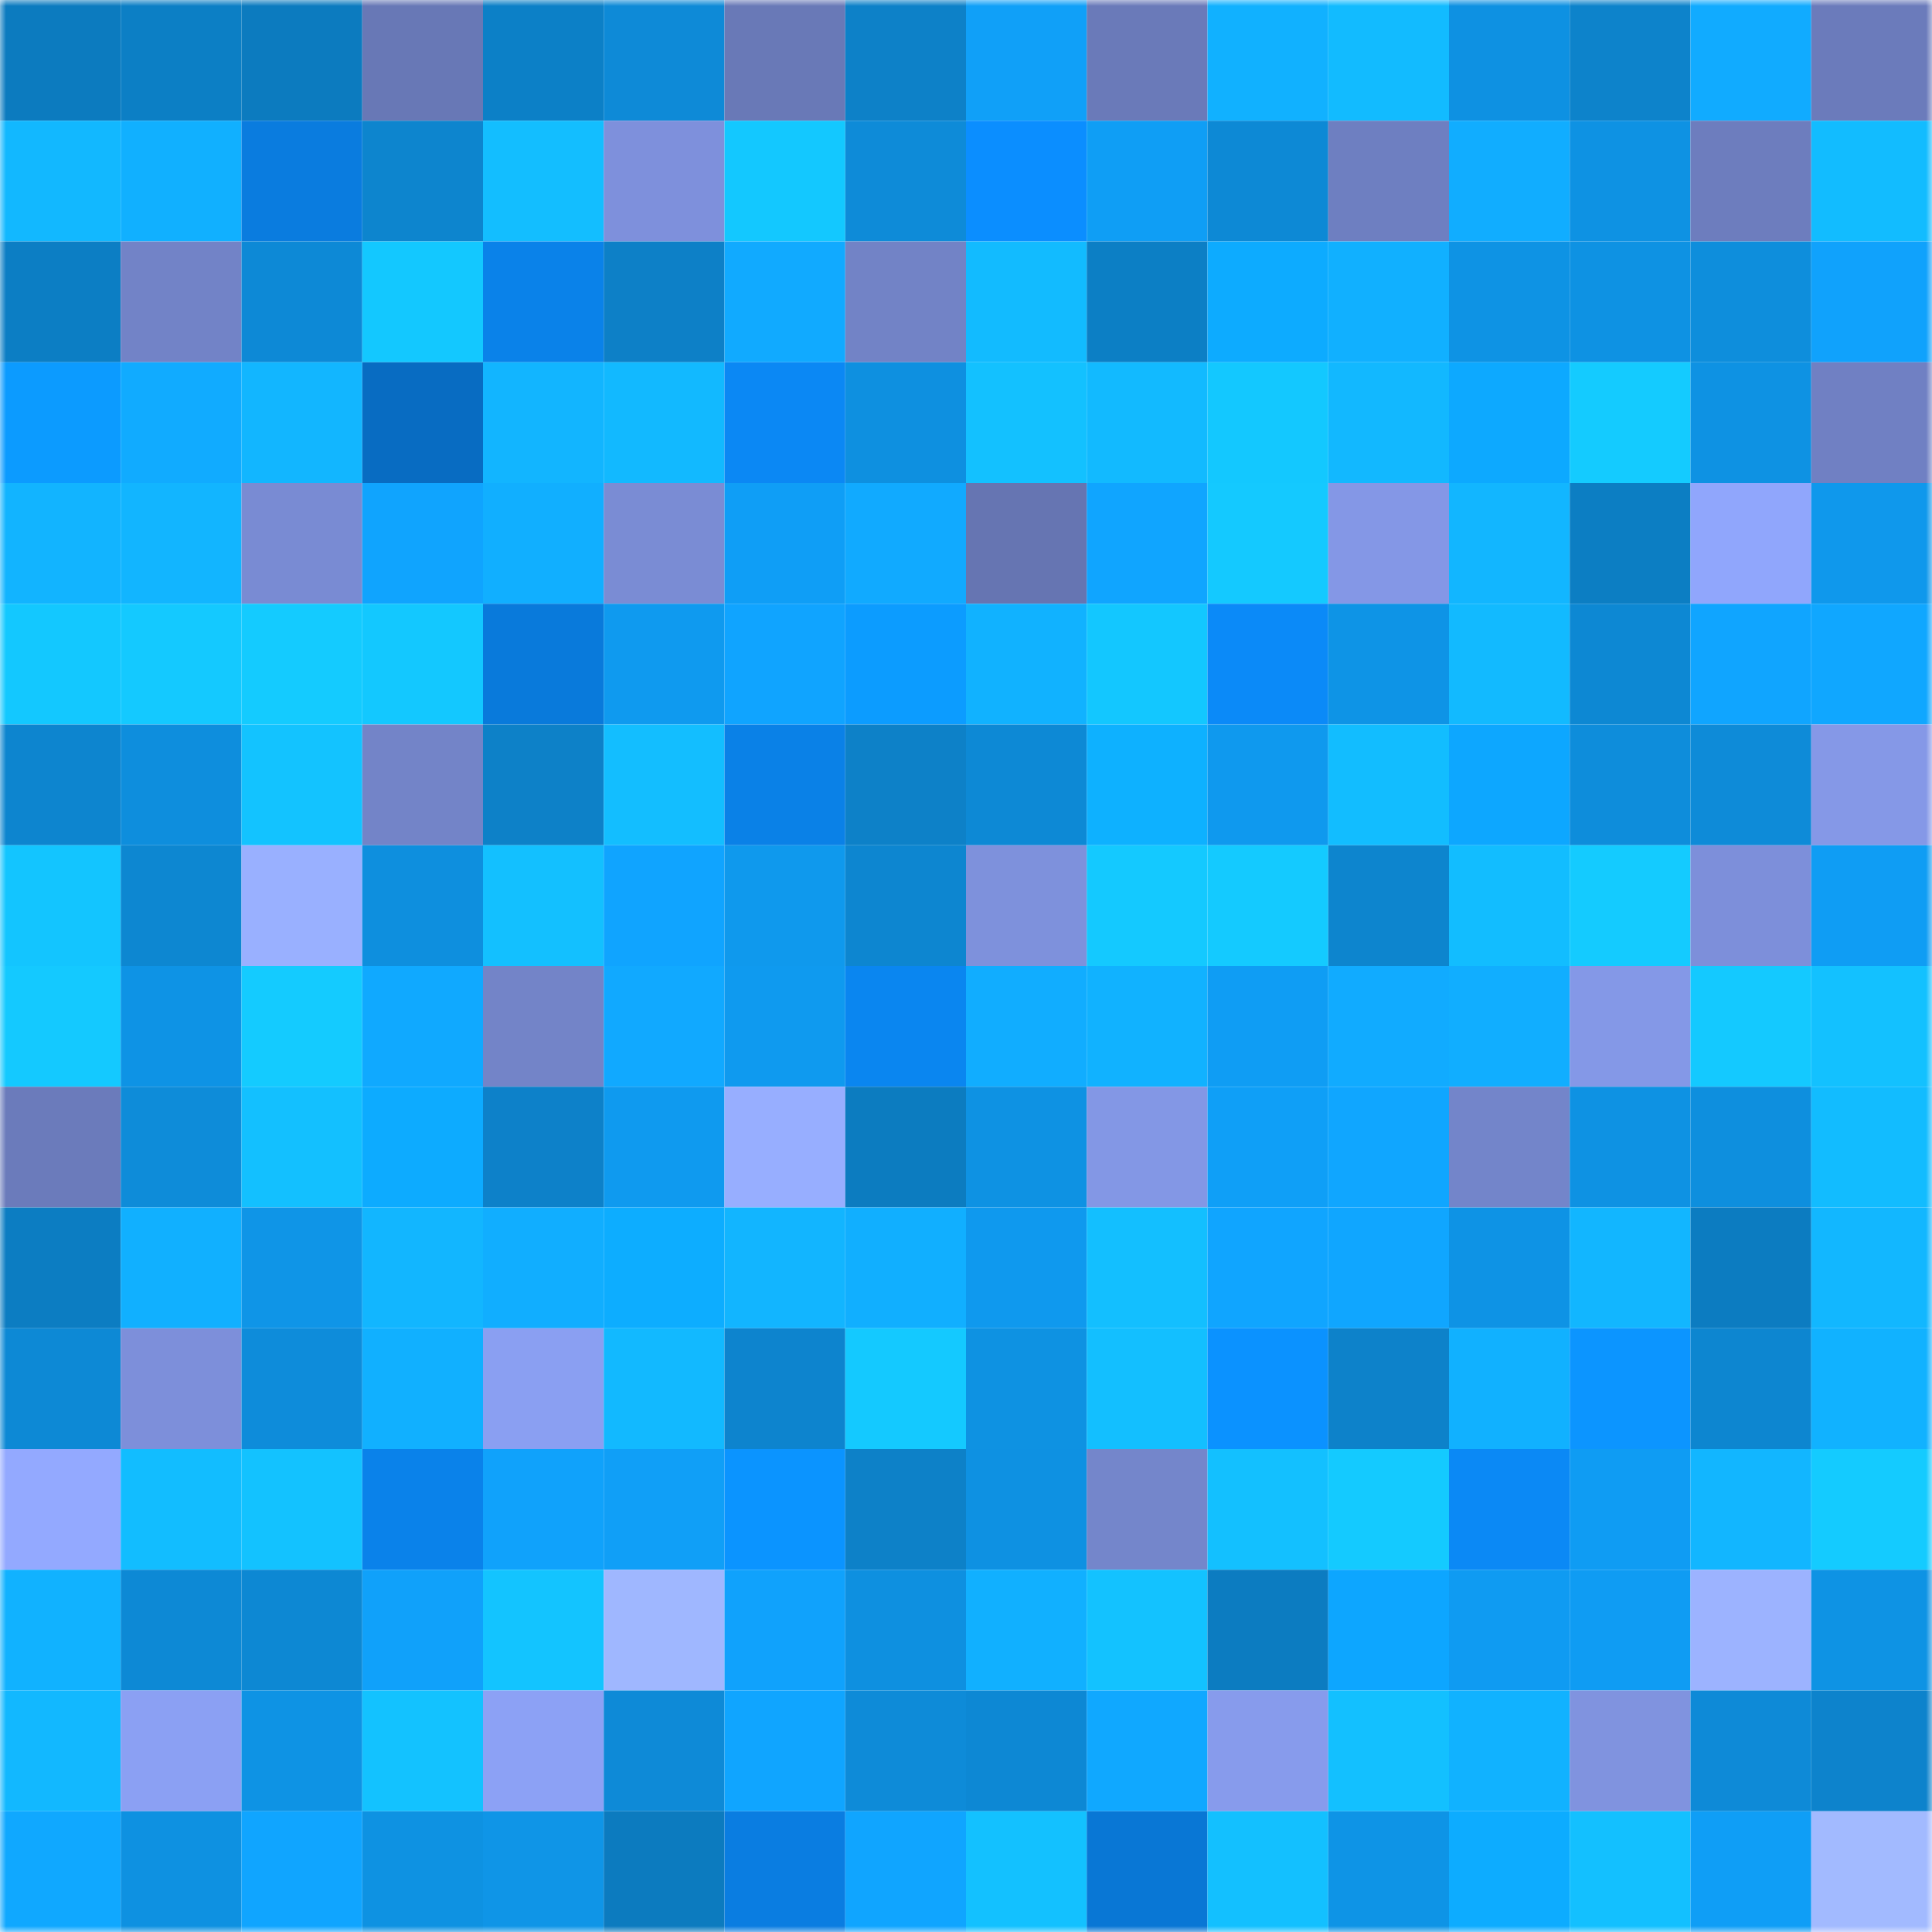 <svg viewBox="0 0 160 160" fill="none" role="img" xmlns="http://www.w3.org/2000/svg" width="240" height="240" name="ens%2Ctangie.eth"><mask id="523891761" mask-type="alpha" maskUnits="userSpaceOnUse" x="0" y="0" width="160" height="160"><rect width="160" height="160" fill="#FFFFFF"></rect></mask><g mask="url(#523891761)"><rect x="0" y="0" width="10" height="10" fill="#0c7bbf"></rect><rect x="10" y="0" width="10" height="10" fill="#0c7fc5"></rect><rect x="20" y="0" width="10" height="10" fill="#0c7bbf"></rect><rect x="30" y="0" width="10" height="10" fill="#6878b6"></rect><rect x="40" y="0" width="10" height="10" fill="#0c80c7"></rect><rect x="50" y="0" width="10" height="10" fill="#0e8ad7"></rect><rect x="60" y="0" width="10" height="10" fill="#6979b7"></rect><rect x="70" y="0" width="10" height="10" fill="#0d81c8"></rect><rect x="80" y="0" width="10" height="10" fill="#10a0f8"></rect><rect x="90" y="0" width="10" height="10" fill="#6a7ab9"></rect><rect x="100" y="0" width="10" height="10" fill="#11b1ff"></rect><rect x="110" y="0" width="10" height="10" fill="#12bbff"></rect><rect x="120" y="0" width="10" height="10" fill="#0e91e2"></rect><rect x="130" y="0" width="10" height="10" fill="#0d83cb"></rect><rect x="140" y="0" width="10" height="10" fill="#11abff"></rect><rect x="150" y="0" width="10" height="10" fill="#6b7bbb"></rect><rect x="0" y="10" width="10" height="10" fill="#12b8ff"></rect><rect x="10" y="10" width="10" height="10" fill="#11b0ff"></rect><rect x="20" y="10" width="10" height="10" fill="#0a7cdf"></rect><rect x="30" y="10" width="10" height="10" fill="#0d85ce"></rect><rect x="40" y="10" width="10" height="10" fill="#13beff"></rect><rect x="50" y="10" width="10" height="10" fill="#7e90dc"></rect><rect x="60" y="10" width="10" height="10" fill="#13c8ff"></rect><rect x="70" y="10" width="10" height="10" fill="#0e8bd8"></rect><rect x="80" y="10" width="10" height="10" fill="#0b8eff"></rect><rect x="90" y="10" width="10" height="10" fill="#0f9ef5"></rect><rect x="100" y="10" width="10" height="10" fill="#0d89d5"></rect><rect x="110" y="10" width="10" height="10" fill="#6e7fc1"></rect><rect x="120" y="10" width="10" height="10" fill="#11adff"></rect><rect x="130" y="10" width="10" height="10" fill="#0e92e3"></rect><rect x="140" y="10" width="10" height="10" fill="#6d7dbe"></rect><rect x="150" y="10" width="10" height="10" fill="#12bcff"></rect><rect x="0" y="20" width="10" height="10" fill="#0c7ec4"></rect><rect x="10" y="20" width="10" height="10" fill="#7283c7"></rect><rect x="20" y="20" width="10" height="10" fill="#0d89d6"></rect><rect x="30" y="20" width="10" height="10" fill="#13c8ff"></rect><rect x="40" y="20" width="10" height="10" fill="#0a82e9"></rect><rect x="50" y="20" width="10" height="10" fill="#0d80c7"></rect><rect x="60" y="20" width="10" height="10" fill="#11aaff"></rect><rect x="70" y="20" width="10" height="10" fill="#7283c6"></rect><rect x="80" y="20" width="10" height="10" fill="#12bbff"></rect><rect x="90" y="20" width="10" height="10" fill="#0c7fc5"></rect><rect x="100" y="20" width="10" height="10" fill="#0dabff"></rect><rect x="110" y="20" width="10" height="10" fill="#11b0ff"></rect><rect x="120" y="20" width="10" height="10" fill="#0e93e4"></rect><rect x="130" y="20" width="10" height="10" fill="#0e92e3"></rect><rect x="140" y="20" width="10" height="10" fill="#0e8edc"></rect><rect x="150" y="20" width="10" height="10" fill="#10a2fc"></rect><rect x="0" y="30" width="10" height="10" fill="#0c9bff"></rect><rect x="10" y="30" width="10" height="10" fill="#11abff"></rect><rect x="20" y="30" width="10" height="10" fill="#12b6ff"></rect><rect x="30" y="30" width="10" height="10" fill="#086cc2"></rect><rect x="40" y="30" width="10" height="10" fill="#12b5ff"></rect><rect x="50" y="30" width="10" height="10" fill="#12b9ff"></rect><rect x="60" y="30" width="10" height="10" fill="#0b88f4"></rect><rect x="70" y="30" width="10" height="10" fill="#0e90e0"></rect><rect x="80" y="30" width="10" height="10" fill="#13c1ff"></rect><rect x="90" y="30" width="10" height="10" fill="#12baff"></rect><rect x="100" y="30" width="10" height="10" fill="#13c8ff"></rect><rect x="110" y="30" width="10" height="10" fill="#12b8ff"></rect><rect x="120" y="30" width="10" height="10" fill="#0da9ff"></rect><rect x="130" y="30" width="10" height="10" fill="#14cbff"></rect><rect x="140" y="30" width="10" height="10" fill="#0e92e3"></rect><rect x="150" y="30" width="10" height="10" fill="#7080c3"></rect><rect x="0" y="40" width="10" height="10" fill="#12b4ff"></rect><rect x="10" y="40" width="10" height="10" fill="#12b5ff"></rect><rect x="20" y="40" width="10" height="10" fill="#798bd3"></rect><rect x="30" y="40" width="10" height="10" fill="#10a4fe"></rect><rect x="40" y="40" width="10" height="10" fill="#11afff"></rect><rect x="50" y="40" width="10" height="10" fill="#7a8cd4"></rect><rect x="60" y="40" width="10" height="10" fill="#0f9ef6"></rect><rect x="70" y="40" width="10" height="10" fill="#11aaff"></rect><rect x="80" y="40" width="10" height="10" fill="#6675b2"></rect><rect x="90" y="40" width="10" height="10" fill="#10a5ff"></rect><rect x="100" y="40" width="10" height="10" fill="#14c9ff"></rect><rect x="110" y="40" width="10" height="10" fill="#8497e6"></rect><rect x="120" y="40" width="10" height="10" fill="#12b6ff"></rect><rect x="130" y="40" width="10" height="10" fill="#0c7ec3"></rect><rect x="140" y="40" width="10" height="10" fill="#90a6fc"></rect><rect x="150" y="40" width="10" height="10" fill="#0f98ec"></rect><rect x="0" y="50" width="10" height="10" fill="#13c8ff"></rect><rect x="10" y="50" width="10" height="10" fill="#14c9ff"></rect><rect x="20" y="50" width="10" height="10" fill="#14cbff"></rect><rect x="30" y="50" width="10" height="10" fill="#13c8ff"></rect><rect x="40" y="50" width="10" height="10" fill="#097adb"></rect><rect x="50" y="50" width="10" height="10" fill="#0f9aef"></rect><rect x="60" y="50" width="10" height="10" fill="#10a4ff"></rect><rect x="70" y="50" width="10" height="10" fill="#0c9cff"></rect><rect x="80" y="50" width="10" height="10" fill="#11b2ff"></rect><rect x="90" y="50" width="10" height="10" fill="#13c7ff"></rect><rect x="100" y="50" width="10" height="10" fill="#0b8af8"></rect><rect x="110" y="50" width="10" height="10" fill="#0e94e6"></rect><rect x="120" y="50" width="10" height="10" fill="#12baff"></rect><rect x="130" y="50" width="10" height="10" fill="#0d88d3"></rect><rect x="140" y="50" width="10" height="10" fill="#10a5ff"></rect><rect x="150" y="50" width="10" height="10" fill="#10a7ff"></rect><rect x="0" y="60" width="10" height="10" fill="#0d85cf"></rect><rect x="10" y="60" width="10" height="10" fill="#0e8edd"></rect><rect x="20" y="60" width="10" height="10" fill="#13c3ff"></rect><rect x="30" y="60" width="10" height="10" fill="#7384c8"></rect><rect x="40" y="60" width="10" height="10" fill="#0d81c8"></rect><rect x="50" y="60" width="10" height="10" fill="#13beff"></rect><rect x="60" y="60" width="10" height="10" fill="#0a81e7"></rect><rect x="70" y="60" width="10" height="10" fill="#0d81c8"></rect><rect x="80" y="60" width="10" height="10" fill="#0d89d5"></rect><rect x="90" y="60" width="10" height="10" fill="#0eb1ff"></rect><rect x="100" y="60" width="10" height="10" fill="#0f99ee"></rect><rect x="110" y="60" width="10" height="10" fill="#12bdff"></rect><rect x="120" y="60" width="10" height="10" fill="#0da7ff"></rect><rect x="130" y="60" width="10" height="10" fill="#0e8ddb"></rect><rect x="140" y="60" width="10" height="10" fill="#0e8bd8"></rect><rect x="150" y="60" width="10" height="10" fill="#8598e7"></rect><rect x="0" y="70" width="10" height="10" fill="#13c5ff"></rect><rect x="10" y="70" width="10" height="10" fill="#0d87d1"></rect><rect x="20" y="70" width="10" height="10" fill="#99b0ff"></rect><rect x="30" y="70" width="10" height="10" fill="#0e8fde"></rect><rect x="40" y="70" width="10" height="10" fill="#13c0ff"></rect><rect x="50" y="70" width="10" height="10" fill="#10a4ff"></rect><rect x="60" y="70" width="10" height="10" fill="#0f99ed"></rect><rect x="70" y="70" width="10" height="10" fill="#0d86d0"></rect><rect x="80" y="70" width="10" height="10" fill="#7e91dc"></rect><rect x="90" y="70" width="10" height="10" fill="#14c9ff"></rect><rect x="100" y="70" width="10" height="10" fill="#14caff"></rect><rect x="110" y="70" width="10" height="10" fill="#0d85ce"></rect><rect x="120" y="70" width="10" height="10" fill="#12bdff"></rect><rect x="130" y="70" width="10" height="10" fill="#14cbff"></rect><rect x="140" y="70" width="10" height="10" fill="#7d8fda"></rect><rect x="150" y="70" width="10" height="10" fill="#0f9df4"></rect><rect x="0" y="80" width="10" height="10" fill="#14c9ff"></rect><rect x="10" y="80" width="10" height="10" fill="#0e93e5"></rect><rect x="20" y="80" width="10" height="10" fill="#14cbff"></rect><rect x="30" y="80" width="10" height="10" fill="#10a9ff"></rect><rect x="40" y="80" width="10" height="10" fill="#7384c8"></rect><rect x="50" y="80" width="10" height="10" fill="#11a9ff"></rect><rect x="60" y="80" width="10" height="10" fill="#0f9aef"></rect><rect x="70" y="80" width="10" height="10" fill="#0a86f0"></rect><rect x="80" y="80" width="10" height="10" fill="#11adff"></rect><rect x="90" y="80" width="10" height="10" fill="#11b2ff"></rect><rect x="100" y="80" width="10" height="10" fill="#0f9df4"></rect><rect x="110" y="80" width="10" height="10" fill="#11abff"></rect><rect x="120" y="80" width="10" height="10" fill="#11aeff"></rect><rect x="130" y="80" width="10" height="10" fill="#8498e7"></rect><rect x="140" y="80" width="10" height="10" fill="#14c9ff"></rect><rect x="150" y="80" width="10" height="10" fill="#13c1ff"></rect><rect x="0" y="90" width="10" height="10" fill="#6b7bbb"></rect><rect x="10" y="90" width="10" height="10" fill="#0e8cd9"></rect><rect x="20" y="90" width="10" height="10" fill="#13c0ff"></rect><rect x="30" y="90" width="10" height="10" fill="#0dabff"></rect><rect x="40" y="90" width="10" height="10" fill="#0d81c9"></rect><rect x="50" y="90" width="10" height="10" fill="#0f9aef"></rect><rect x="60" y="90" width="10" height="10" fill="#97aeff"></rect><rect x="70" y="90" width="10" height="10" fill="#0c7cc0"></rect><rect x="80" y="90" width="10" height="10" fill="#0e92e3"></rect><rect x="90" y="90" width="10" height="10" fill="#8397e5"></rect><rect x="100" y="90" width="10" height="10" fill="#0f9ff7"></rect><rect x="110" y="90" width="10" height="10" fill="#10a6ff"></rect><rect x="120" y="90" width="10" height="10" fill="#7385ca"></rect><rect x="130" y="90" width="10" height="10" fill="#0e92e3"></rect><rect x="140" y="90" width="10" height="10" fill="#0e8fde"></rect><rect x="150" y="90" width="10" height="10" fill="#12bcff"></rect><rect x="0" y="100" width="10" height="10" fill="#0c7dc2"></rect><rect x="10" y="100" width="10" height="10" fill="#11b0ff"></rect><rect x="20" y="100" width="10" height="10" fill="#0f95e7"></rect><rect x="30" y="100" width="10" height="10" fill="#12b6ff"></rect><rect x="40" y="100" width="10" height="10" fill="#11aeff"></rect><rect x="50" y="100" width="10" height="10" fill="#0dadff"></rect><rect x="60" y="100" width="10" height="10" fill="#12b5ff"></rect><rect x="70" y="100" width="10" height="10" fill="#11afff"></rect><rect x="80" y="100" width="10" height="10" fill="#0f99ee"></rect><rect x="90" y="100" width="10" height="10" fill="#13bfff"></rect><rect x="100" y="100" width="10" height="10" fill="#10a5ff"></rect><rect x="110" y="100" width="10" height="10" fill="#10a6ff"></rect><rect x="120" y="100" width="10" height="10" fill="#0e93e5"></rect><rect x="130" y="100" width="10" height="10" fill="#12b6ff"></rect><rect x="140" y="100" width="10" height="10" fill="#0c7cc1"></rect><rect x="150" y="100" width="10" height="10" fill="#12b7ff"></rect><rect x="0" y="110" width="10" height="10" fill="#0d89d5"></rect><rect x="10" y="110" width="10" height="10" fill="#7d8fda"></rect><rect x="20" y="110" width="10" height="10" fill="#0e8cda"></rect><rect x="30" y="110" width="10" height="10" fill="#11b0ff"></rect><rect x="40" y="110" width="10" height="10" fill="#8a9ff2"></rect><rect x="50" y="110" width="10" height="10" fill="#12b9ff"></rect><rect x="60" y="110" width="10" height="10" fill="#0d84ce"></rect><rect x="70" y="110" width="10" height="10" fill="#14c9ff"></rect><rect x="80" y="110" width="10" height="10" fill="#0e92e2"></rect><rect x="90" y="110" width="10" height="10" fill="#13bfff"></rect><rect x="100" y="110" width="10" height="10" fill="#0b92ff"></rect><rect x="110" y="110" width="10" height="10" fill="#0d82ca"></rect><rect x="120" y="110" width="10" height="10" fill="#11b1ff"></rect><rect x="130" y="110" width="10" height="10" fill="#0c95ff"></rect><rect x="140" y="110" width="10" height="10" fill="#0d86d0"></rect><rect x="150" y="110" width="10" height="10" fill="#11b2ff"></rect><rect x="0" y="120" width="10" height="10" fill="#93a9ff"></rect><rect x="10" y="120" width="10" height="10" fill="#12bdff"></rect><rect x="20" y="120" width="10" height="10" fill="#13c2ff"></rect><rect x="30" y="120" width="10" height="10" fill="#0a82ea"></rect><rect x="40" y="120" width="10" height="10" fill="#10a2fb"></rect><rect x="50" y="120" width="10" height="10" fill="#109ff7"></rect><rect x="60" y="120" width="10" height="10" fill="#0b94ff"></rect><rect x="70" y="120" width="10" height="10" fill="#0d81c8"></rect><rect x="80" y="120" width="10" height="10" fill="#0e91e2"></rect><rect x="90" y="120" width="10" height="10" fill="#7486cb"></rect><rect x="100" y="120" width="10" height="10" fill="#13c0ff"></rect><rect x="110" y="120" width="10" height="10" fill="#14caff"></rect><rect x="120" y="120" width="10" height="10" fill="#0b89f5"></rect><rect x="130" y="120" width="10" height="10" fill="#0f9cf3"></rect><rect x="140" y="120" width="10" height="10" fill="#12b6ff"></rect><rect x="150" y="120" width="10" height="10" fill="#14cbff"></rect><rect x="0" y="130" width="10" height="10" fill="#11b2ff"></rect><rect x="10" y="130" width="10" height="10" fill="#0d89d5"></rect><rect x="20" y="130" width="10" height="10" fill="#0d88d3"></rect><rect x="30" y="130" width="10" height="10" fill="#10a1fa"></rect><rect x="40" y="130" width="10" height="10" fill="#13c4ff"></rect><rect x="50" y="130" width="10" height="10" fill="#9fb7ff"></rect><rect x="60" y="130" width="10" height="10" fill="#10a2fc"></rect><rect x="70" y="130" width="10" height="10" fill="#0e90e0"></rect><rect x="80" y="130" width="10" height="10" fill="#11b0ff"></rect><rect x="90" y="130" width="10" height="10" fill="#13c2ff"></rect><rect x="100" y="130" width="10" height="10" fill="#0c7cc1"></rect><rect x="110" y="130" width="10" height="10" fill="#0da6ff"></rect><rect x="120" y="130" width="10" height="10" fill="#0f9bf2"></rect><rect x="130" y="130" width="10" height="10" fill="#0f9cf3"></rect><rect x="140" y="130" width="10" height="10" fill="#9cb3ff"></rect><rect x="150" y="130" width="10" height="10" fill="#0e93e4"></rect><rect x="0" y="140" width="10" height="10" fill="#12b8ff"></rect><rect x="10" y="140" width="10" height="10" fill="#8ba0f3"></rect><rect x="20" y="140" width="10" height="10" fill="#0e93e4"></rect><rect x="30" y="140" width="10" height="10" fill="#13c2ff"></rect><rect x="40" y="140" width="10" height="10" fill="#8ca1f5"></rect><rect x="50" y="140" width="10" height="10" fill="#0e8ad7"></rect><rect x="60" y="140" width="10" height="10" fill="#10a5ff"></rect><rect x="70" y="140" width="10" height="10" fill="#0e8bd8"></rect><rect x="80" y="140" width="10" height="10" fill="#0d88d4"></rect><rect x="90" y="140" width="10" height="10" fill="#10a8ff"></rect><rect x="100" y="140" width="10" height="10" fill="#879bec"></rect><rect x="110" y="140" width="10" height="10" fill="#13c0ff"></rect><rect x="120" y="140" width="10" height="10" fill="#11b2ff"></rect><rect x="130" y="140" width="10" height="10" fill="#8093df"></rect><rect x="140" y="140" width="10" height="10" fill="#0e8ad7"></rect><rect x="150" y="140" width="10" height="10" fill="#0d83cc"></rect><rect x="0" y="150" width="10" height="10" fill="#10a8ff"></rect><rect x="10" y="150" width="10" height="10" fill="#0e91e1"></rect><rect x="20" y="150" width="10" height="10" fill="#10a5ff"></rect><rect x="30" y="150" width="10" height="10" fill="#0e92e2"></rect><rect x="40" y="150" width="10" height="10" fill="#0f95e7"></rect><rect x="50" y="150" width="10" height="10" fill="#0c7bbf"></rect><rect x="60" y="150" width="10" height="10" fill="#0a7de1"></rect><rect x="70" y="150" width="10" height="10" fill="#10a5ff"></rect><rect x="80" y="150" width="10" height="10" fill="#13c1ff"></rect><rect x="90" y="150" width="10" height="10" fill="#0977d5"></rect><rect x="100" y="150" width="10" height="10" fill="#13c0ff"></rect><rect x="110" y="150" width="10" height="10" fill="#0e94e6"></rect><rect x="120" y="150" width="10" height="10" fill="#0dacff"></rect><rect x="130" y="150" width="10" height="10" fill="#13c0ff"></rect><rect x="140" y="150" width="10" height="10" fill="#0f9ef6"></rect><rect x="150" y="150" width="10" height="10" fill="#a2baff"></rect></g></svg>